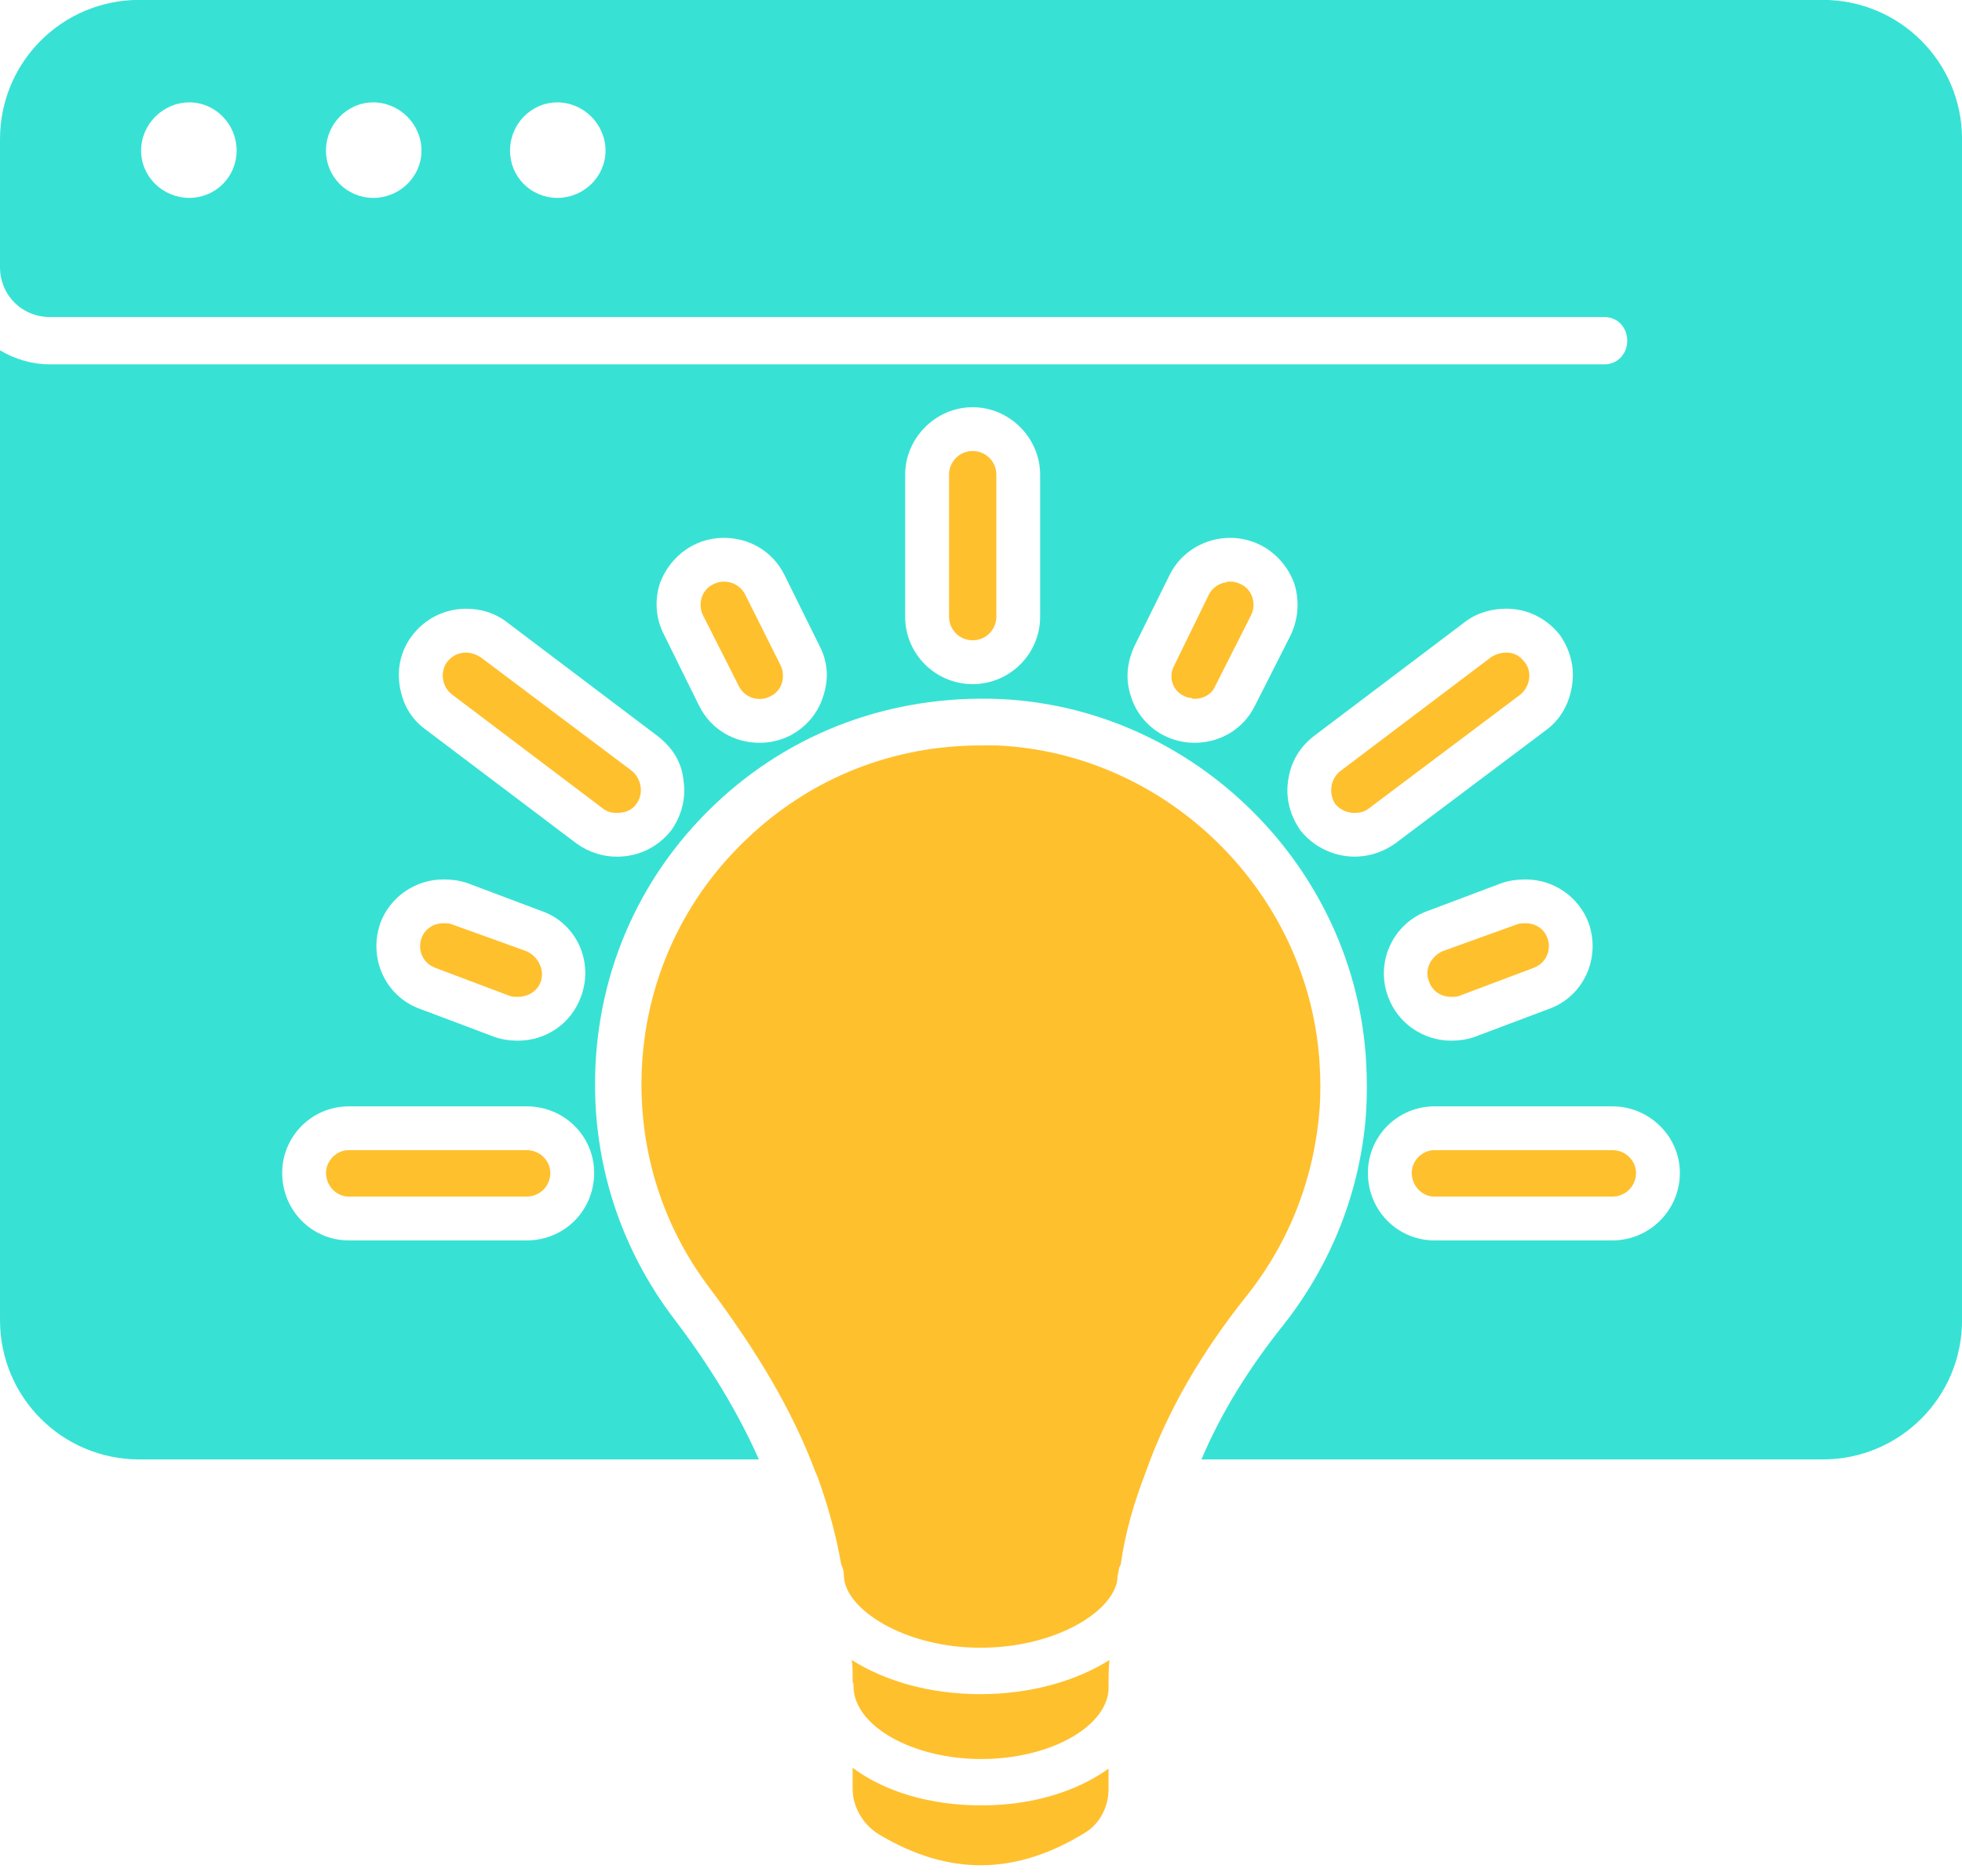 <?xml version="1.0" encoding="UTF-8" standalone="no"?><svg xmlns="http://www.w3.org/2000/svg" xmlns:xlink="http://www.w3.org/1999/xlink" baseProfile="tiny" fill="#000000" height="334.8" overflow="visible" preserveAspectRatio="xMidYMid meet" version="1" viewBox="75.0 83.6 350.0 334.8" width="350" zoomAndPan="magnify"><g><g id="change1_1"><path d="M362.63,288.82H330.9c-2.19,0-4.06,1.88-4.06,4.07c0,2.34,1.87,4.22,4.06,4.22h31.73 c2.35,0,4.22-1.88,4.22-4.22C366.85,290.7,364.97,288.82,362.63,288.82z" fill="#ffc02e"/></g><g id="change1_2"><path d="M168.95,288.82h-31.73c-2.19,0-4.06,1.88-4.06,4.07c0,2.34,1.88,4.22,4.06,4.22h31.73 c2.35,0,4.22-1.88,4.22-4.22C173.17,290.7,171.29,288.82,168.95,288.82z" fill="#ffc02e"/></g><g id="change1_3"><path d="M248.52,164.08c-2.35,0-4.22,1.88-4.22,4.22v25.33c0,2.34,1.87,4.22,4.22,4.22c2.34,0,4.22-1.88,4.22-4.22 V168.3C252.74,165.96,250.86,164.08,248.52,164.08z" fill="#ffc02e"/></g><g id="change1_4"><path d="M346.99,201.76c-0.93-1.25-2.03-1.72-3.28-1.72c-0.93,0-1.87,0.31-2.66,0.78l-26.89,20.32 c-1.87,1.41-2.19,4.07-0.94,5.95c0.94,1.09,2.19,1.56,3.44,1.56c0.78,0,1.72-0.15,2.5-0.78l27.04-20.32 C347.93,206.13,348.4,203.47,346.99,201.76z" fill="#ffc02e"/></g><g id="change1_5"><path d="M187.71,221.14l-27.04-20.32c-0.78-0.47-1.72-0.78-2.5-0.78c-1.25,0-2.5,0.47-3.44,1.72 c-1.25,1.72-0.94,4.37,0.94,5.79l26.89,20.32c0.78,0.63,1.72,0.78,2.5,0.78c1.41,0,2.66-0.47,3.44-1.56 C189.9,225.2,189.43,222.55,187.71,221.14z" fill="#ffc02e"/></g><g id="change1_6"><path d="M214.28,202.38l-6.41-12.82c-0.78-1.4-2.19-2.18-3.75-2.18c-0.63,0-1.25,0.15-1.87,0.47 c-2.03,0.94-2.82,3.44-1.88,5.47l6.41,12.66c0.78,1.56,2.19,2.34,3.75,2.34c0.63,0,1.25-0.15,1.88-0.47 C214.44,206.92,215.22,204.41,214.28,202.38z" fill="#ffc02e"/></g><g id="change1_7"><path d="M296.35,187.84c-0.63-0.31-1.25-0.47-1.88-0.47c-0.31,0-0.63,0-0.78,0.15c-1.25,0.16-2.34,0.94-2.97,2.03 l-6.26,12.82c-1.09,2.03-0.31,4.53,1.88,5.47c0.31,0.15,0.78,0.31,1.25,0.31c0.16,0.15,0.31,0.15,0.47,0.15 c1.56,0,3.13-0.78,3.75-2.34l6.41-12.66C299.16,191.28,298.38,188.78,296.35,187.84z" fill="#ffc02e"/></g><g id="change1_8"><path d="M347.15,248.34c-0.47,0-0.94,0-1.41,0.15l-13.45,4.85c-2.03,0.94-3.28,3.28-2.34,5.47 c0.63,1.72,2.19,2.66,3.91,2.66c0.47,0,0.94,0,1.4-0.15l13.29-5.01c2.19-0.78,3.28-3.12,2.5-5.31 C350.44,249.28,348.87,248.34,347.15,248.34z" fill="#ffc02e"/></g><g id="change1_9"><path d="M152.69,256.31l13.29,5.01c0.47,0.15,0.94,0.15,1.41,0.15c1.72,0,3.44-0.94,4.06-2.66 c0.78-2.19-0.47-4.53-2.5-5.47l-13.45-4.85c-0.47-0.15-0.94-0.15-1.4-0.15c-1.72,0-3.28,0.94-3.91,2.66 C149.41,253.19,150.5,255.53,152.69,256.31z" fill="#ffc02e"/></g><g id="change1_10"><path d="M227.1,399.03v3.75c0,3.28,1.88,6.41,4.69,8.13c12.51,7.5,24.54,7.35,37.05-0.47 c2.35-1.56,3.91-4.38,3.91-7.66v-3.6c-5.63,4.07-13.6,6.56-22.67,6.56C240.86,405.75,232.73,403.25,227.1,399.03z" fill="#ffc02e"/></g><g id="change1_11"><path d="M226.94,379.8c0.16,0.94,0.16,1.87,0.16,2.81v1.1c0.16,0.31,0.16,0.47,0.16,0.78 c0,7.04,10.48,12.98,22.82,12.98c11.88,0,22.04-5.47,22.67-12.2v-0.47c0-1.72,0-3.28,0.16-5c-5.94,3.75-14.07,6.09-22.98,6.09 C240.86,385.9,232.88,383.55,226.94,379.8z" fill="#ffc02e"/></g><g id="change1_12"><path d="M310.42,281.32c0.16-2.5,0.16-5.16,0-7.66c-1.72-30.64-27.04-55.65-57.52-57.05h-2.97 c-15.63,0-30.32,5.78-41.74,16.72c-12.04,11.41-18.76,27.04-18.76,43.77c0,13.29,4.22,25.95,12.35,36.58 c8.29,11.1,14.54,21.57,18.6,32.36c0.16,0.31,0.31,0.78,0.47,1.09c1.87,5.16,3.28,10.32,4.22,15.63c0.31,0.63,0.47,1.25,0.47,1.88 v0.15c0.16,5.95,10.79,12.82,24.38,12.82c13.13,0,23.45-6.25,24.39-12.04c0-0.63,0.16-1.4,0.31-2.03c0-0.31,0.16-0.47,0.31-0.79 c0.78-5.63,2.34-10.94,4.38-16.26c3.91-11.1,10-21.57,18.13-31.73C305.1,305.08,309.48,293.67,310.42,281.32z" fill="#ffc02e"/></g><g id="change2_1"><path d="M400.14,83.58H99.86C86.1,83.58,75,94.68,75,108.43v22.82c0,5.01,3.91,8.92,8.91,8.92h277.31 c2.34,0,4.06,1.87,4.06,4.22c0,2.34-1.72,4.22-4.06,4.22H83.91c-3.28,0-6.26-0.94-8.91-2.5v173.04c0,13.76,11.1,24.86,24.86,24.86 h110.52c-3.76-8.44-8.75-16.73-15.32-25.33c-9.07-12.04-13.91-26.42-13.91-41.58c0-19.07,7.5-36.74,21.26-49.86 c13.76-13.13,31.74-19.69,50.96-18.91c34.7,1.56,63.46,30.01,65.34,64.87c0.16,2.97,0.16,5.95,0,8.75 c-0.94,13.91-6.1,27.04-14.7,37.99c-6.25,7.82-11.1,15.63-14.69,24.07h110.83c13.76,0,24.86-11.1,24.86-24.86V108.43 C425,94.68,413.9,83.58,400.14,83.58z M108.77,118.91c-4.69,0-8.6-3.76-8.6-8.44c0-4.69,3.91-8.6,8.6-8.6 c4.69,0,8.44,3.91,8.44,8.6C117.21,115.15,113.45,118.91,108.77,118.91z M141.59,118.91c-4.69,0-8.44-3.76-8.44-8.44 c0-4.69,3.75-8.6,8.44-8.6c4.69,0,8.6,3.91,8.6,8.6C150.19,115.15,146.28,118.91,141.59,118.91z M174.42,118.91 c-4.69,0-8.44-3.76-8.44-8.44c0-4.69,3.75-8.6,8.44-8.6c4.69,0,8.6,3.91,8.6,8.6C183.02,115.15,179.11,118.91,174.42,118.91z M358.41,248.34c2.19,6.25-0.94,13.13-7.19,15.32l-13.28,5c-1.41,0.47-2.81,0.63-4.06,0.63c-5,0-9.54-3.12-11.25-7.82 c-2.35-6.25,0.93-13.13,7.03-15.32l13.29-5c1.4-0.47,2.81-0.63,4.22-0.63C352.15,240.52,356.69,243.64,358.41,248.34z M142.84,248.34c1.72-4.69,6.25-7.82,11.25-7.82c1.4,0,2.81,0.15,4.22,0.63l13.29,5c6.25,2.19,9.38,9.07,7.03,15.32 c-1.72,4.69-6.1,7.82-11.25,7.82c-1.25,0-2.66-0.15-4.07-0.63l-13.28-5C143.78,261.47,140.65,254.59,142.84,248.34z M168.95,304.93 h-31.73c-6.56,0-11.88-5.32-11.88-12.04c0-6.56,5.32-11.88,11.88-11.88h31.73c6.72,0,12.04,5.32,12.04,11.88 C180.98,299.61,175.67,304.93,168.95,304.93z M194.74,231.77c-2.35,2.97-5.79,4.69-9.69,4.69c-2.5,0-5-0.78-7.19-2.34l-26.89-20.32 c-2.66-1.88-4.22-4.69-4.69-7.98c-0.47-3.12,0.31-6.25,2.19-8.75c2.35-3.13,5.94-4.85,9.69-4.85c2.66,0,5.16,0.78,7.19,2.34 l26.89,20.32c2.66,2.03,4.38,4.69,4.69,7.98C197.4,225.98,196.62,229.11,194.74,231.77z M221.79,208.01 c-0.94,2.97-3.13,5.47-5.94,6.88c-1.56,0.79-3.44,1.25-5.32,1.25c-4.69,0-8.75-2.5-10.79-6.56l-6.25-12.66 c-1.56-2.97-1.72-6.25-0.78-9.22c1.1-2.97,3.28-5.47,6.09-6.88c1.56-0.79,3.44-1.25,5.32-1.25c4.69,0,8.75,2.5,10.79,6.56 l6.26,12.66C222.72,201.76,222.88,204.88,221.79,208.01z M260.55,193.63c0,6.72-5.47,12.04-12.04,12.04s-12.04-5.31-12.04-12.04 V168.3c0-6.56,5.47-12.04,12.04-12.04s12.04,5.47,12.04,12.04V193.63z M288.06,216.14c-1.88,0-3.75-0.47-5.32-1.25 c-2.81-1.4-5-3.91-5.94-6.88c-1.1-3.12-0.78-6.25,0.62-9.22l6.26-12.66c2.03-4.07,6.25-6.56,10.79-6.56c1.88,0,3.75,0.47,5.32,1.25 c2.81,1.4,5,3.91,6.09,6.88c0.94,2.97,0.78,6.25-0.63,9.22l-6.41,12.66C296.82,213.63,292.75,216.14,288.06,216.14z M316.67,236.45 c-3.75,0-7.35-1.72-9.69-4.69c-1.88-2.66-2.66-5.79-2.19-8.91c0.47-3.28,2.03-5.95,4.69-7.98l26.89-20.32 c2.03-1.56,4.69-2.34,7.35-2.34c3.76,0,7.19,1.72,9.54,4.69c1.87,2.66,2.66,5.79,2.19,8.91c-0.47,3.28-2.03,6.1-4.53,7.98 l-27.04,20.32C321.67,235.68,319.17,236.45,316.67,236.45z M362.63,304.93H330.9c-6.57,0-11.88-5.32-11.88-12.04 c0-6.56,5.31-11.88,11.88-11.88h31.73c6.57,0,12.04,5.32,12.04,11.88C374.66,299.61,369.19,304.93,362.63,304.93z" fill="#37e2d5"/></g></g></svg>
